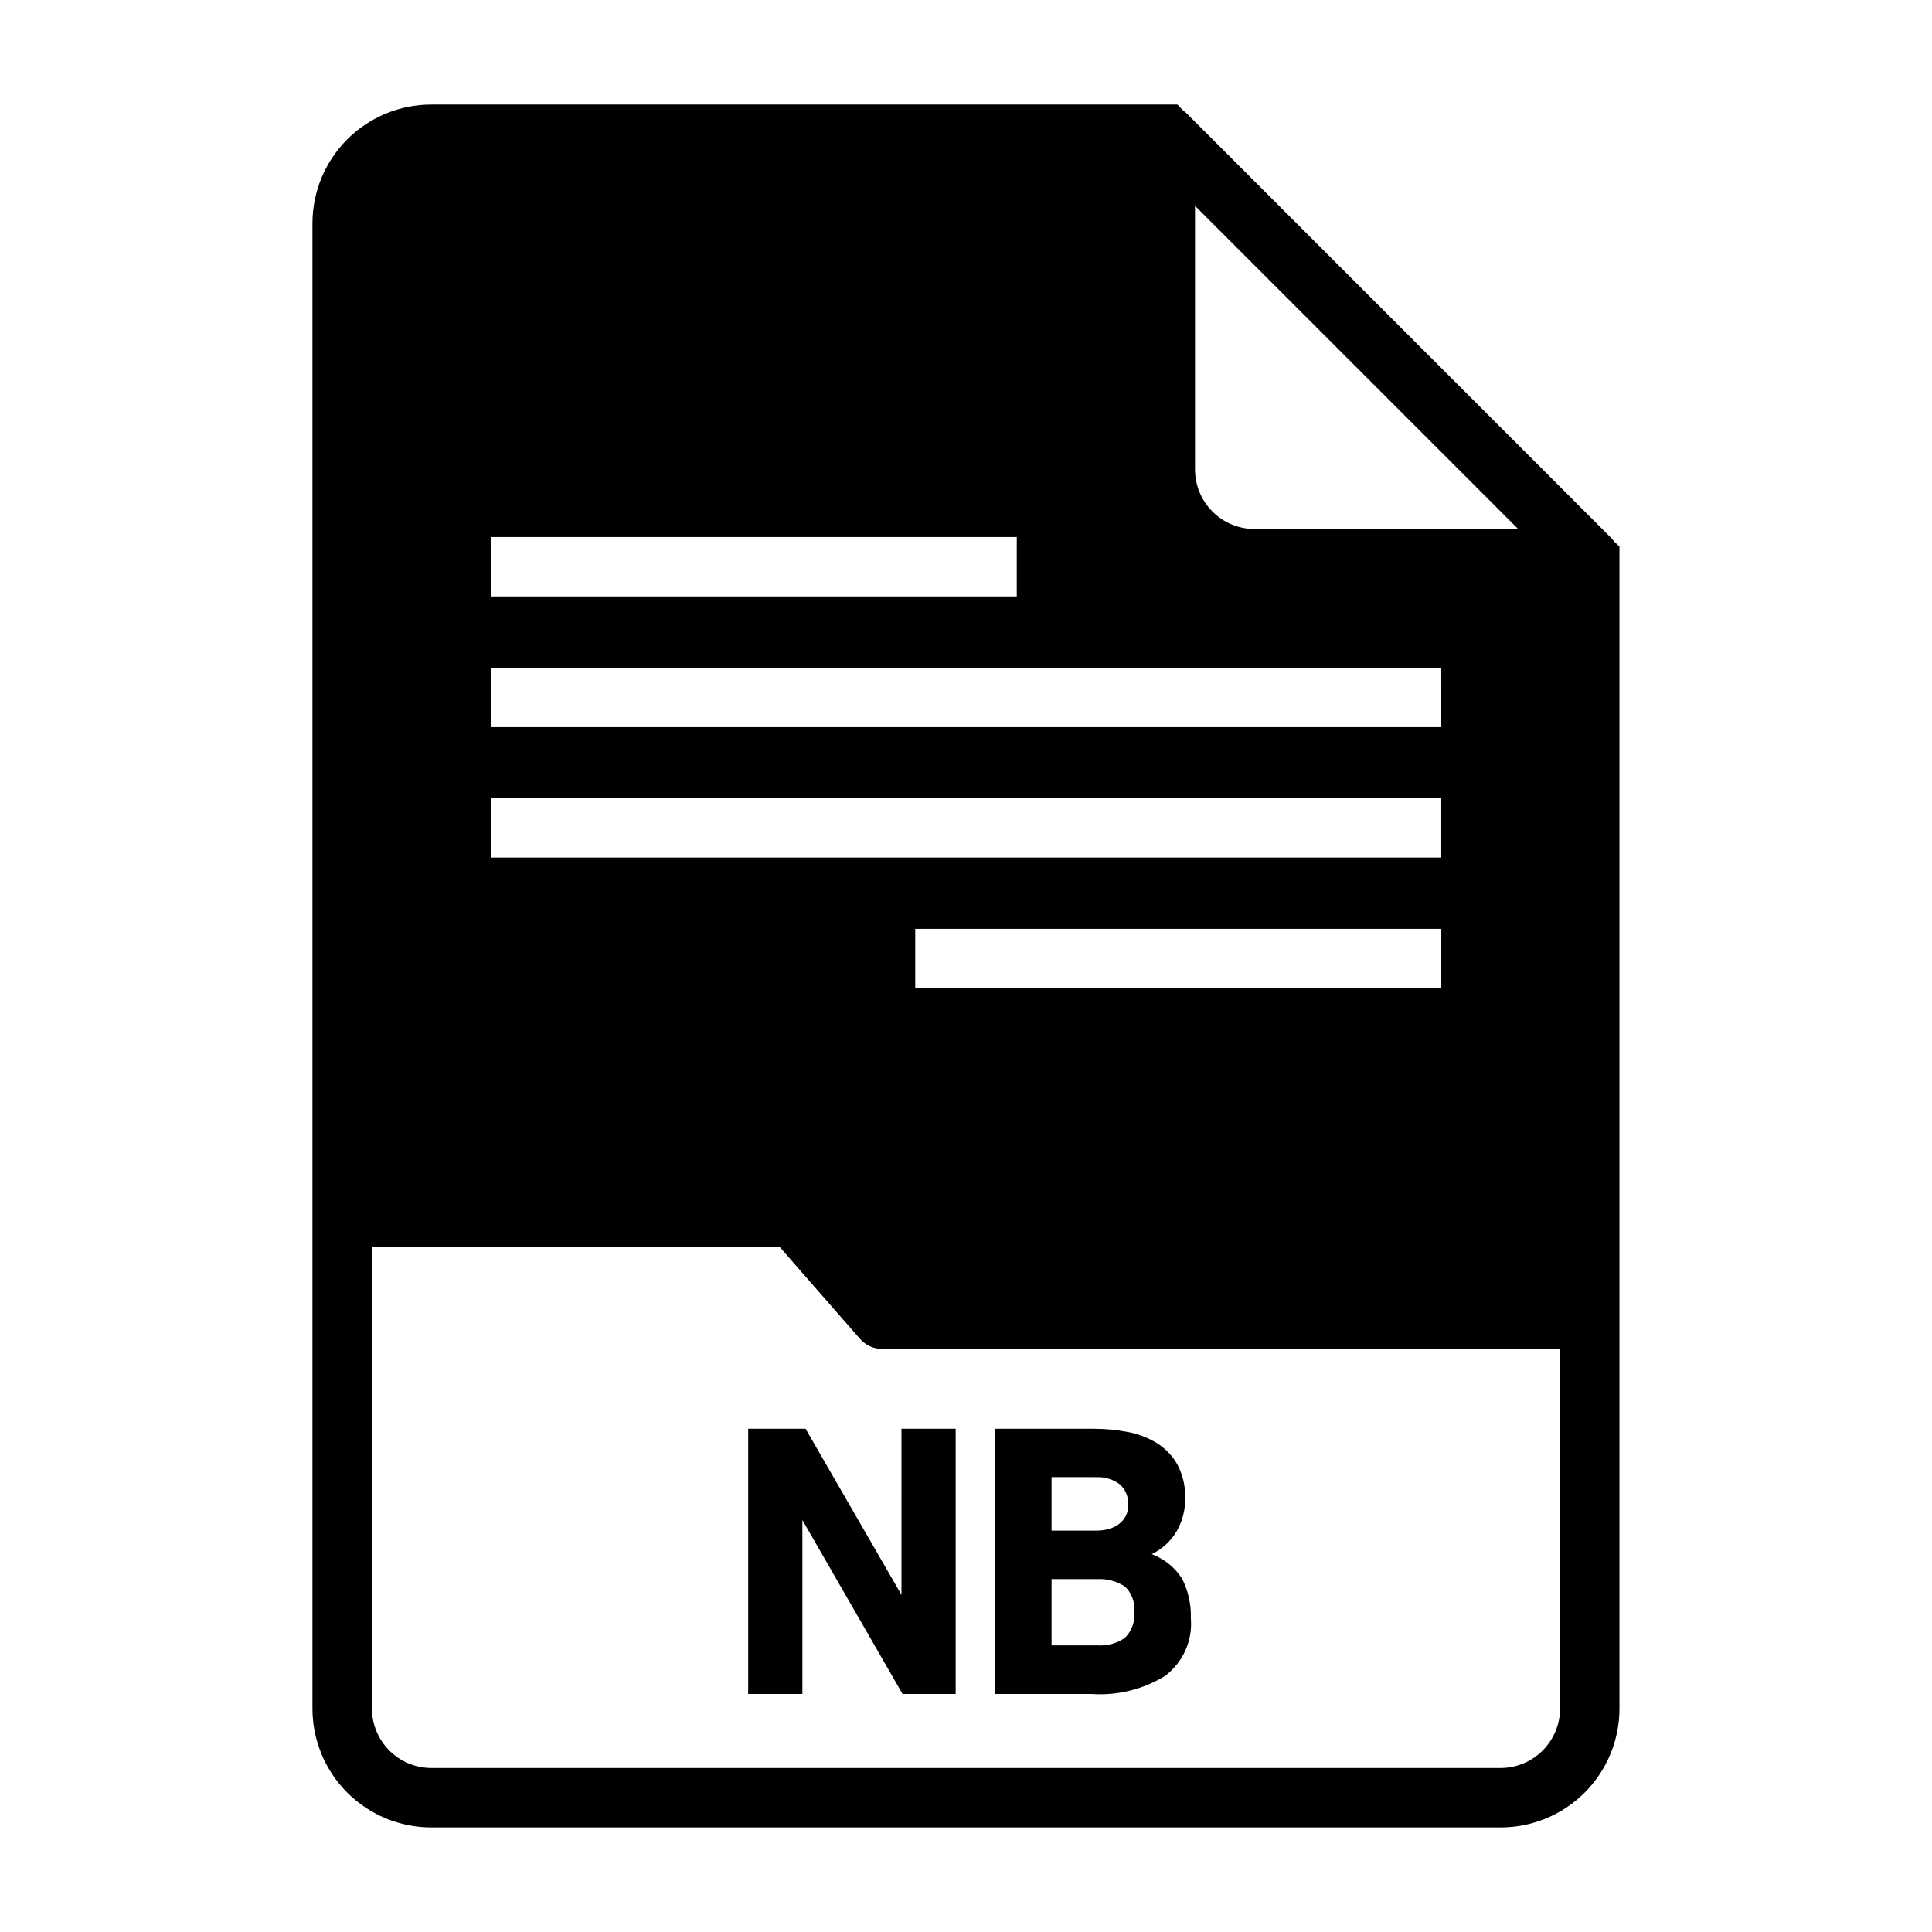 <?xml version="1.0" encoding="UTF-8"?>
<!-- Uploaded to: ICON Repo, www.svgrepo.com, Generator: ICON Repo Mixer Tools -->
<svg fill="#000000" width="800px" height="800px" version="1.1" viewBox="144 144 512 512" xmlns="http://www.w3.org/2000/svg">
 <g>
  <path d="m356.64 546.82v46.098h-14.359v-70.281h15.207l25.41 44.02 0.004-44.02h14.359v70.281h-14.078z"/>
  <path d="m433.21 592.92h-25.555v-70.281h26.191c3.019-0.004 6.035 0.277 9 0.852 2.754 0.5 5.394 1.512 7.785 2.973 2.262 1.418 4.129 3.383 5.422 5.715 1.441 2.766 2.141 5.859 2.031 8.977 0.035 3.035-0.75 6.027-2.266 8.66-1.559 2.621-3.859 4.723-6.606 6.043 3.356 1.254 6.211 3.578 8.117 6.613 1.598 3.227 2.371 6.793 2.258 10.391 0.504 5.934-2.086 11.707-6.848 15.281-5.852 3.594-12.684 5.262-19.531 4.777zm1.07-57.465h-11.609v14.168h11.965c1.062 0.008 2.121-0.133 3.148-0.418 0.949-0.246 1.844-0.664 2.644-1.234 0.754-0.551 1.383-1.258 1.84-2.07 0.496-0.918 0.742-1.949 0.711-2.992 0.148-2.07-0.648-4.098-2.172-5.508-1.867-1.418-4.191-2.098-6.527-1.914zm0.34 27.016h-11.949v17.57h12.137c2.594 0.188 5.176-0.523 7.312-2.008 1.84-1.828 2.746-4.391 2.465-6.965 0.215-2.422-0.648-4.816-2.363-6.543-2.227-1.508-4.902-2.223-7.586-2.023z"/>
  <path d="m571.92 287.66c-0.156-0.156-0.316-0.395-0.473-0.551h0.004c-0.164-0.227-0.348-0.441-0.555-0.629l-112.49-112.49c-0.156-0.156-0.395-0.316-0.551-0.473s-0.473-0.395-0.629-0.551l-1.184-1.258h-197.75c-8.352 0-16.359 3.316-22.266 9.223-5.902 5.902-9.223 13.914-9.223 22.266v393.6c0 8.348 3.32 16.359 9.223 22.266 5.906 5.902 13.914 9.223 22.266 9.223h283.39c8.352 0 16.359-3.32 22.266-9.223 5.906-5.906 9.223-13.918 9.223-22.266v-307.96zm-14.484 309.14c-0.012 4.172-1.672 8.168-4.625 11.117-2.949 2.949-6.945 4.613-11.117 4.625h-283.39c-4.172-0.012-8.168-1.676-11.117-4.625-2.949-2.949-4.613-6.945-4.625-11.117v-122.33h108.08l21.254 24.324c1.48 1.715 3.641 2.691 5.906 2.676h179.64zm-283.39-225.54v-15.742h251.9v15.742zm251.91 18.895v15.742h-139.41v-15.742zm0-53.449-251.91-0.004v-15.742h251.9zm-251.91-34.637v-15.742l139.41-0.004v15.742zm202.39-17.871v-0.004c-4.172-0.012-8.172-1.672-11.121-4.625-2.949-2.949-4.613-6.945-4.625-11.117v-69.902l85.648 85.645z"/>
 </g>
</svg>